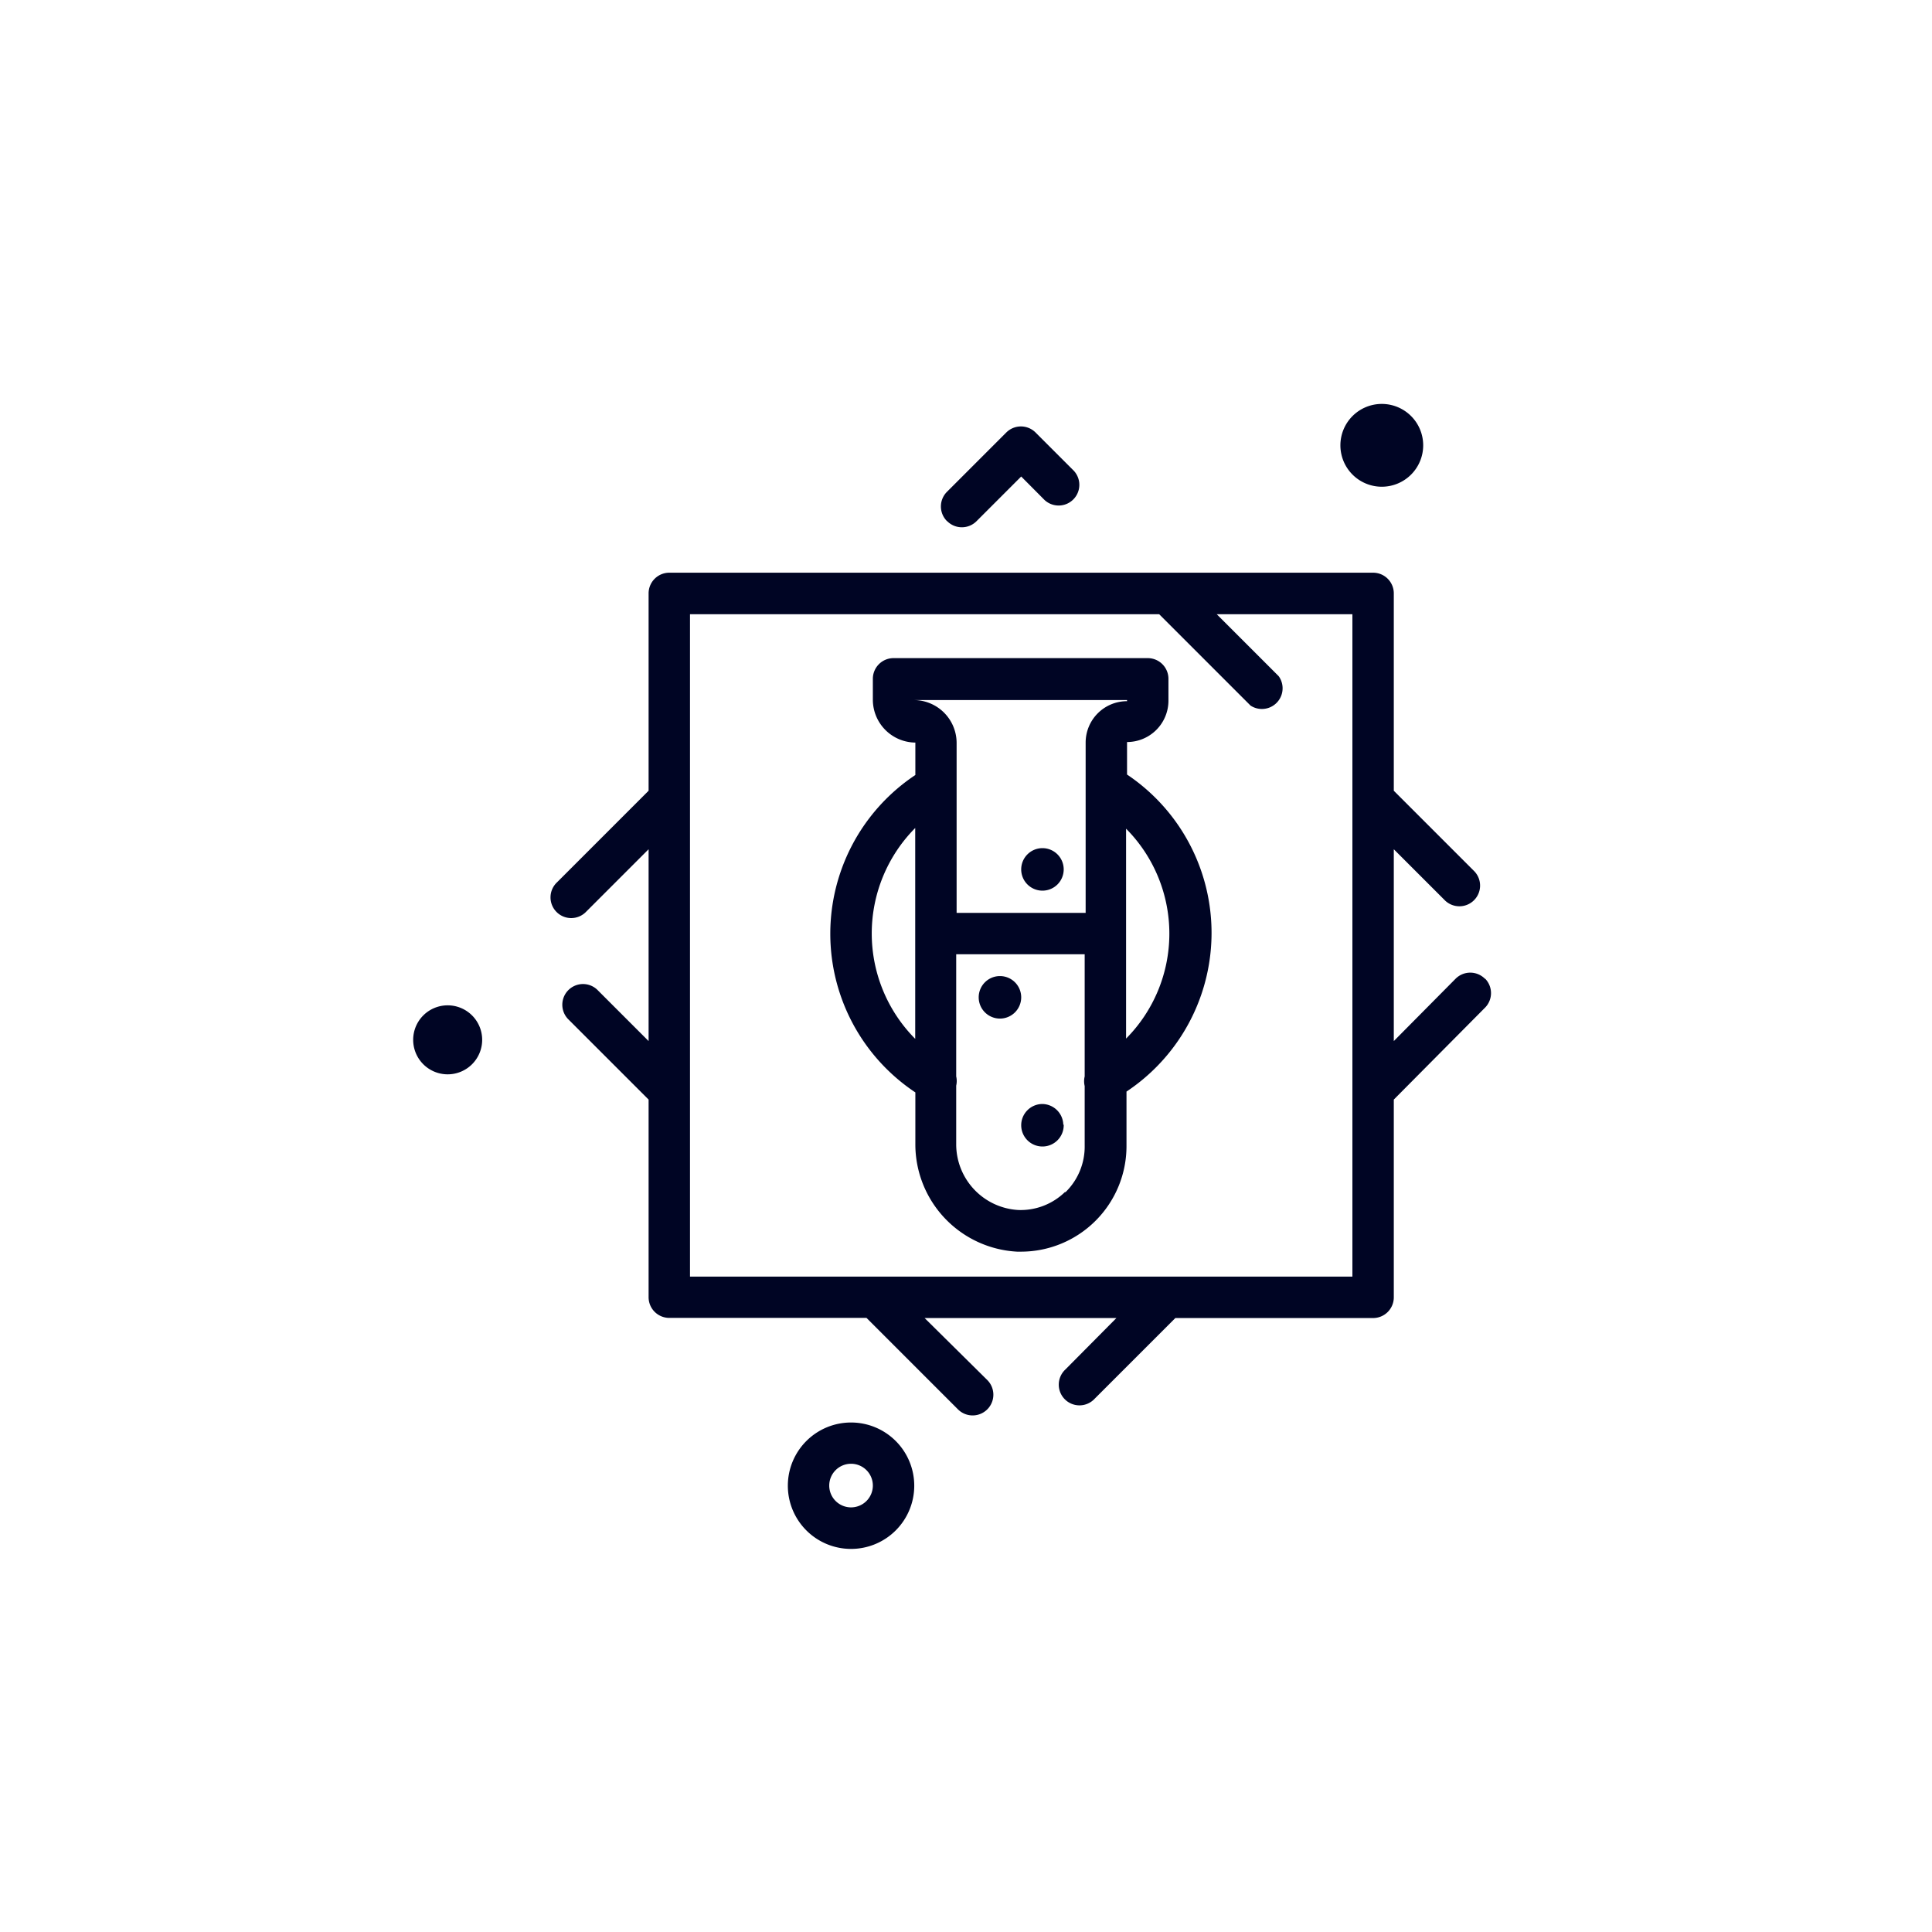 <svg xmlns="http://www.w3.org/2000/svg" viewBox="-20 -20 140 140" x="0px" y="0px" data-icon="true" fill="#000000"><defs><style>.cls-1{fill:#000524;}</style></defs><title>Noun_Project_100Icon_1px_grid_simplify_exp</title><g data-name="Layer 2"><path class="cls-1" d="M61.67,36.18V33.77a3,3,0,0,0,3-3V29.19a1.5,1.5,0,0,0-1.5-1.5H44.75a1.5,1.5,0,0,0-1.5,1.5v1.54a3.11,3.11,0,0,0,3.08,3.08v2.35a13.81,13.81,0,0,0,0,23v3.74a7.79,7.79,0,0,0,7.38,7.8H54A7.65,7.65,0,0,0,61.63,63v-3.9a13.81,13.81,0,0,0,0-23ZM46.25,30.73v0H61.67v.08a3,3,0,0,0-3,3V46.15H49.32V33.81A3.11,3.11,0,0,0,46.25,30.73ZM43.17,47.65A10.85,10.85,0,0,1,46.32,40V55.28A10.84,10.84,0,0,1,43.17,47.65Zm14,18.73a4.6,4.6,0,0,1-3.4,1.3,4.77,4.77,0,0,1-4.48-4.8V58.67a1.49,1.49,0,0,0,0-.67V49.15h9.31V58a1.49,1.49,0,0,0,0,.7V63A4.62,4.62,0,0,1,57.21,66.39Zm4.43-11.12,0-15.21a10.79,10.79,0,0,1,0,15.21Zm26-4.34a1.5,1.5,0,0,0-2.12,0L81,55.44V41.54l3.73,3.73a1.5,1.5,0,0,0,2.12-2.12L81,37.3V23a1.5,1.5,0,0,0-1.5-1.5h-51A1.5,1.5,0,0,0,27,23V37.3l-6.63,6.63a1.5,1.5,0,1,0,2.12,2.12L27,41.54v13.9l-3.73-3.73a1.5,1.5,0,0,0-2.12,2.12L27,59.68V74a1.5,1.5,0,0,0,1.5,1.5H42.79l6.63,6.63A1.5,1.5,0,0,0,51.54,80L47,75.51h13.9L57.2,79.24a1.5,1.5,0,1,0,2.12,2.12l5.85-5.85H79.49A1.5,1.5,0,0,0,81,74V59.68L87.63,53A1.5,1.5,0,0,0,87.63,50.93ZM78,72.51H30v-48h34l6.62,6.62A1.5,1.5,0,0,0,72.66,29l-4.49-4.49H78ZM48.62,17.76a1.5,1.5,0,0,1,0-2.12l4.3-4.3a1.5,1.5,0,0,1,2.12,0l2.77,2.77a1.5,1.5,0,0,1-2.12,2.12L54,14.53l-3.24,3.24a1.5,1.5,0,0,1-2.12,0ZM54,52.27a1.54,1.54,0,1,1-1.54-1.54A1.54,1.54,0,0,1,54,52.27Zm3.08,9.23A1.54,1.54,0,1,1,55.51,60,1.54,1.54,0,0,1,57.05,61.5ZM54,43a1.54,1.54,0,1,1,1.54,1.54A1.54,1.54,0,0,1,54,43ZM77.13,12.27a3,3,0,1,1,3,3A3,3,0,0,1,77.13,12.27ZM14.94,55.35a2.5,2.5,0,1,1-2.5-2.5A2.5,2.5,0,0,1,14.94,55.35ZM41.67,83.08a4.58,4.58,0,1,0,4.58,4.58A4.58,4.58,0,0,0,41.67,83.08Zm0,6.15a1.58,1.58,0,1,1,1.58-1.58A1.58,1.58,0,0,1,41.67,89.23Z"></path></g></svg>